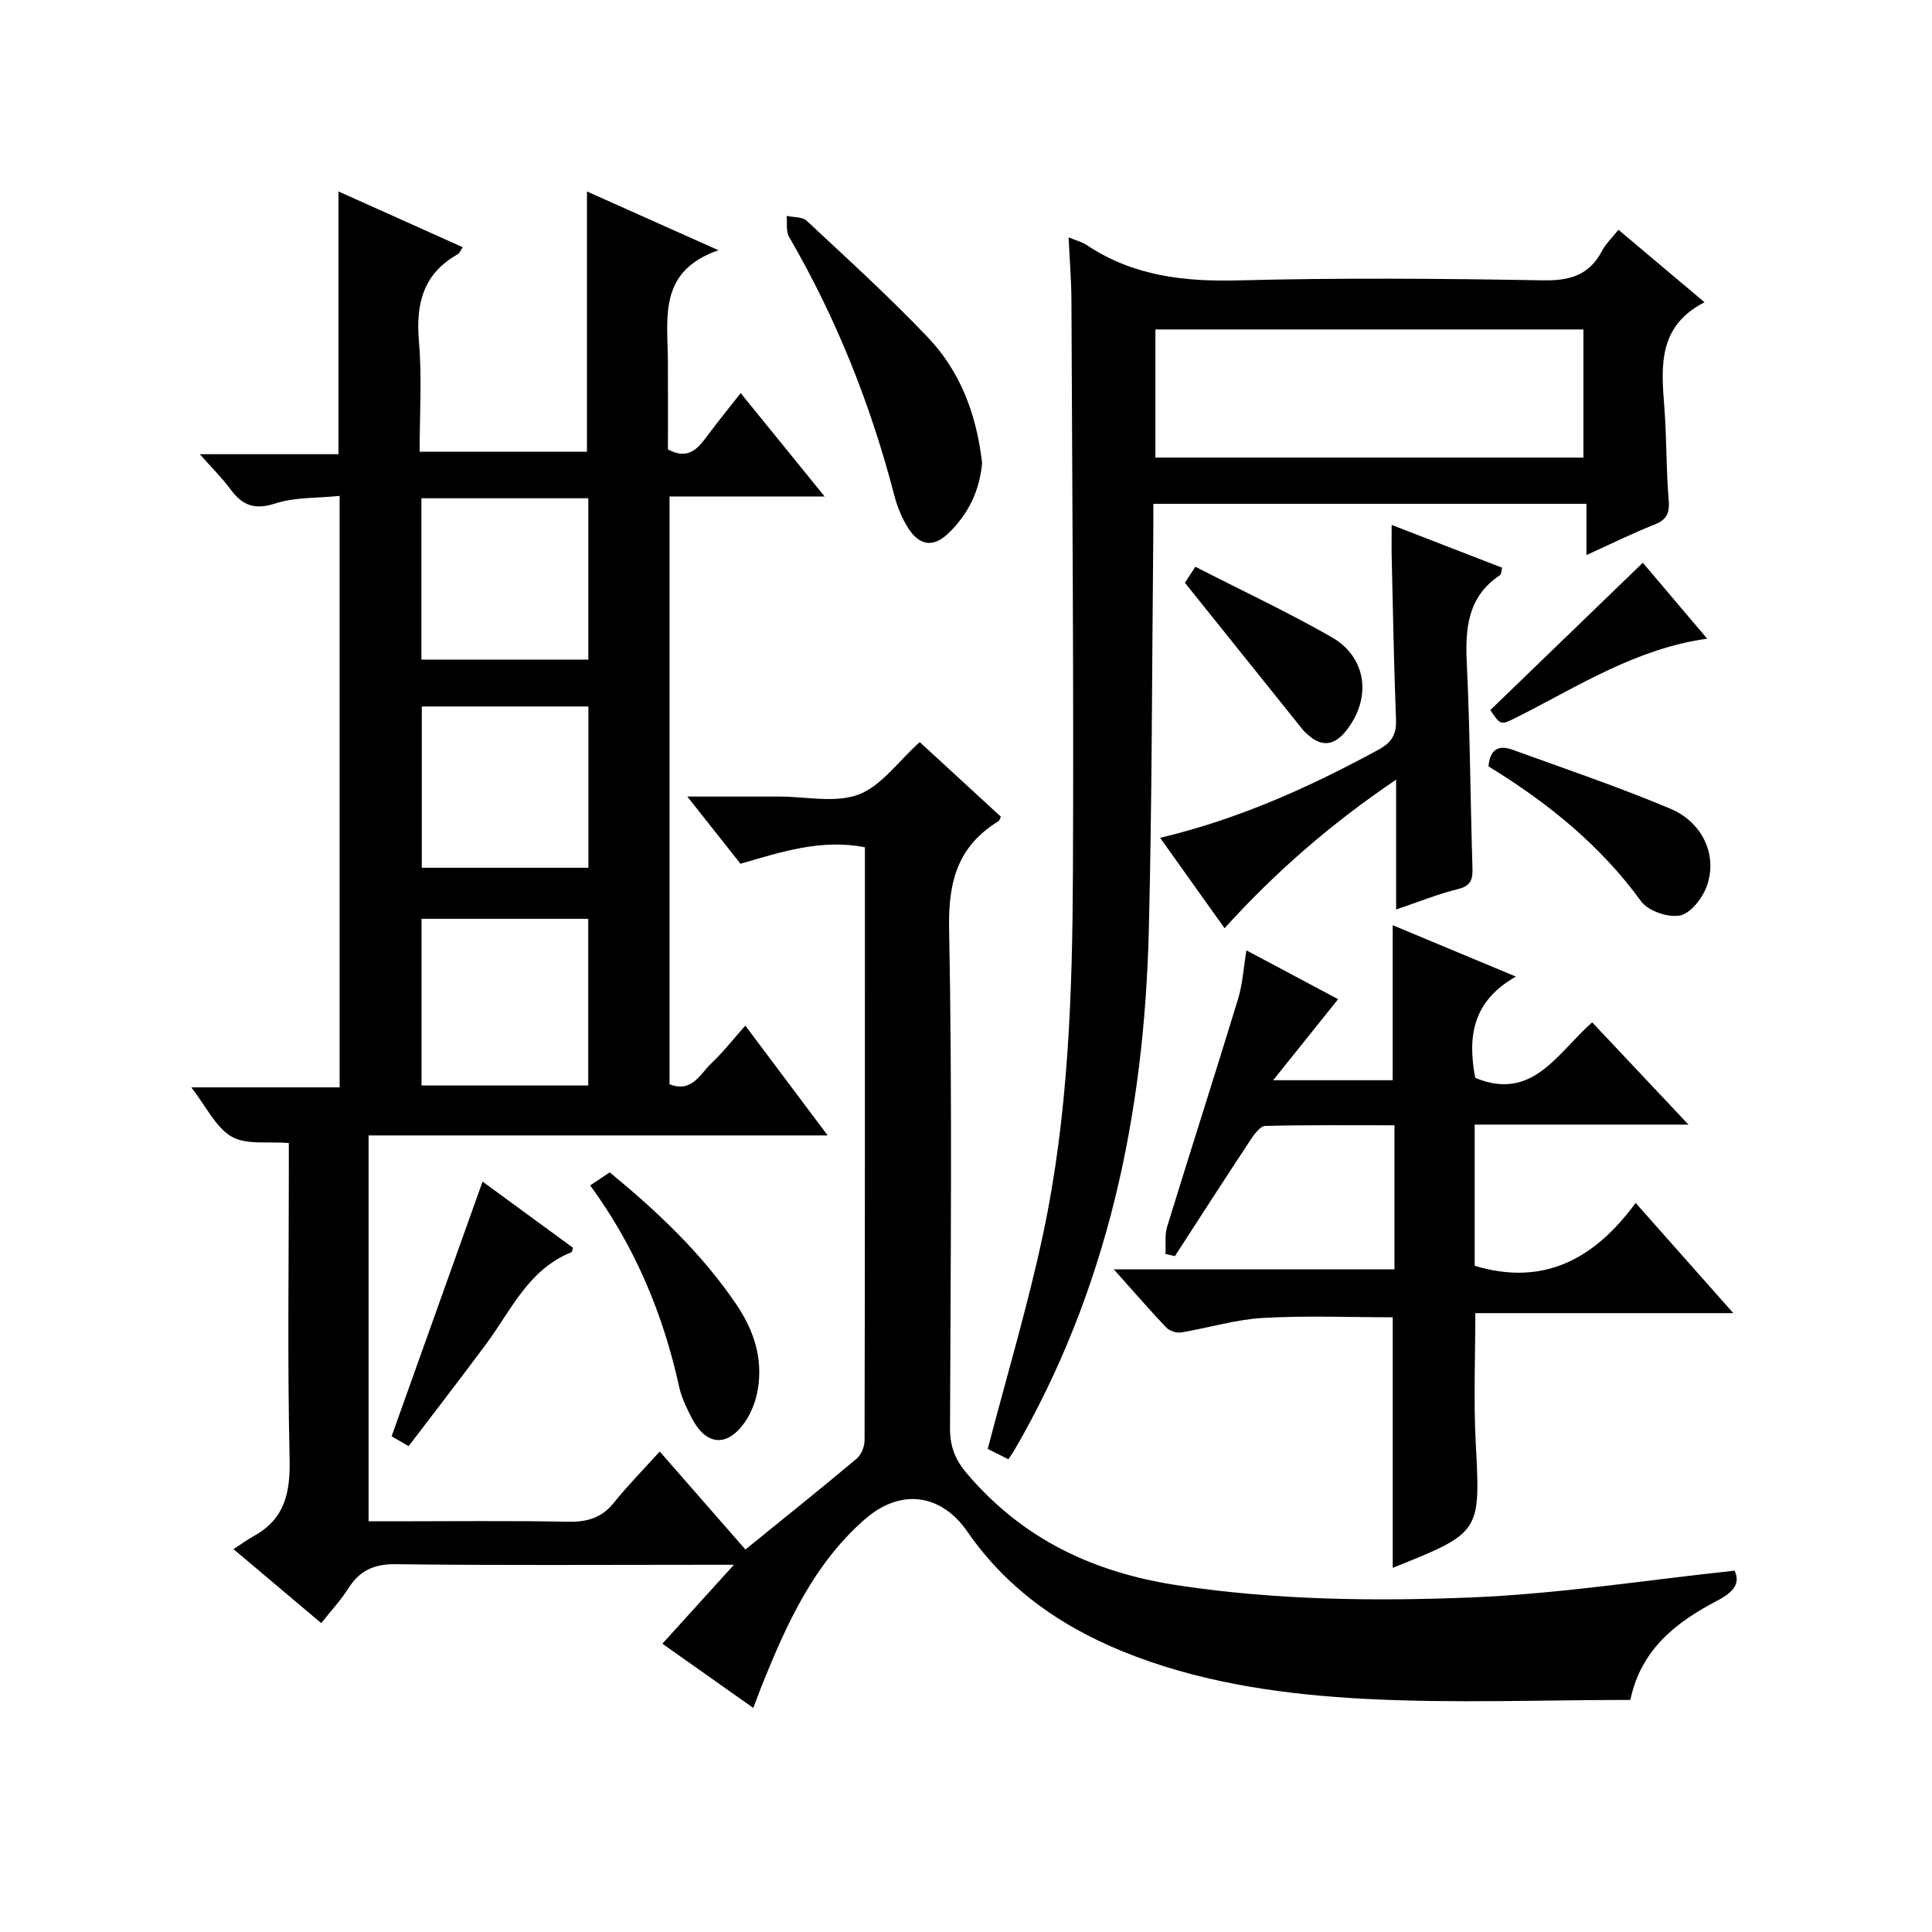 <?xml version="1.0" encoding="utf-8"?>
<svg version="1.1" id="ZDIC" xmlns="http://www.w3.org/2000/svg" xmlns:xlink="http://www.w3.org/1999/xlink" x="0px" y="0px"
	 viewBox="0 0 400 400" style="enable-background:new 0 0 400 400;" xml:space="preserve">

<g>
	
	<path d="M171.36,235.08c-32.49,0-63.62,0-95.05,0c0,26.57,0,52.84,0,79.89c1.71,0,3.46,0,5.2,0c12,0,24.01-0.15,36,0.09
		c3.96,0.08,7.01-0.73,9.57-3.92c2.9-3.61,6.17-6.92,9.51-10.62c6.48,7.41,12.14,13.88,17.74,20.29c7.86-6.38,15.51-12.5,23.02-18.8
		c0.96-0.81,1.65-2.52,1.65-3.81c0.09-40.84,0.07-81.67,0.07-122.78c-9.07-1.78-17.35,0.98-25.76,3.41
		c-3.49-4.4-6.87-8.68-11.01-13.91c5.84,0,10.72,0,15.59,0c1.17,0,2.33,0,3.5,0c5.5,0,11.52,1.39,16.35-0.41
		c4.68-1.74,8.13-6.77,12.68-10.87c5.41,4.98,11.11,10.22,16.8,15.45c-0.21,0.41-0.27,0.79-0.49,0.93
		c-8.37,5.12-10.42,12.39-10.23,22.16c0.67,34.5,0.31,69.02,0.19,103.52c-0.01,3.74,1.05,6.51,3.49,9.37
		c11.63,13.65,26.23,20.55,44.02,23.21c20.18,3.01,40.36,3.27,60.51,2.45c18.02-0.74,35.95-3.57,54.42-5.54
		c1.22,2.59-0.16,4.42-3.57,6.2c-8.45,4.41-15.81,10.03-18.01,20.56c-18.34,0-36.69,0.74-54.95-0.22
		c-16.03-0.85-32.07-3.01-47.34-8.72c-14.17-5.3-26.25-13.28-35.02-25.96c-5.21-7.53-13.55-9.2-21.24-2.45
		c-10.5,9.21-16.07,21.47-21.14,34.04c-0.55,1.37-1.06,2.76-1.9,4.97c-6.32-4.47-12.33-8.71-18.82-13.3
		c4.79-5.29,9.35-10.31,14.81-16.34c-2.61,0-4.28,0-5.94,0c-21.34,0-42.67,0.15-64.01-0.12c-4.53-0.06-7.5,1.26-9.86,4.98
		c-1.59,2.5-3.65,4.71-5.63,7.22c-5.82-4.91-11.42-9.63-18.17-15.32c1.61-1.04,2.93-2,4.35-2.79c6.33-3.55,7.43-9.01,7.27-15.92
		c-0.46-20-0.16-40.01-0.16-60.01c0-1.81,0-3.62,0-5.36c-4.26-0.36-8.8,0.44-11.84-1.32c-3.31-1.92-5.25-6.22-8.35-10.2
		c10.63,0,20.5,0,30.71,0c0-40.94,0-81.35,0-122.46c-4.65,0.48-9.25,0.24-13.33,1.57c-4.3,1.4-6.84,0.38-9.29-2.96
		c-1.67-2.27-3.7-4.27-6.33-7.24c10.18,0,19.49,0,28.71,0c0-18.43,0-36.14,0-54.4c8.63,3.87,17.02,7.64,25.72,11.54
		c-0.4,0.58-0.62,1.23-1.06,1.48c-7.18,4.05-8.67,10.28-8,18.06c0.64,7.43,0.14,14.96,0.14,22.8c11.68,0,23.07,0,34.64,0
		c0-17.73,0-35.47,0-53.88c8.61,3.85,17.22,7.7,27.23,12.17c-12.48,4.3-10.53,13.92-10.47,22.83c0.04,6.15,0.01,12.31,0.01,18.41
		c4.55,2.44,6.49-0.6,8.6-3.41c1.98-2.65,4.07-5.21,6.46-8.25c5.76,7.1,11.24,13.84,17.38,21.4c-11.33,0-21.56,0-32.11,0
		c0,40.89,0,81.31,0,121.69c4.67,1.83,6.32-2.14,8.69-4.37c2.4-2.26,4.45-4.9,7-7.77C160.15,220.12,165.38,227.11,171.36,235.08z
		 M121.79,224.74c0-11.81,0-23.07,0-34.51c-11.67,0-23.06,0-34.52,0c0,11.67,0,23.05,0,34.51
		C98.9,224.74,110.17,224.74,121.79,224.74z M87.25,103.16c0,11.34,0,22.38,0,33.4c11.74,0,23.14,0,34.56,0c0-11.29,0-22.22,0-33.4
		C110.28,103.16,99.01,103.16,87.25,103.16z M121.82,146.27c-11.83,0-23.22,0-34.49,0c0,11.4,0,22.44,0,33.39
		c11.7,0,22.97,0,34.49,0C121.82,168.47,121.82,157.55,121.82,146.27z"/>
	<path d="M221.24,49.14c1.46,0.61,2.78,0.94,3.84,1.65c9.55,6.36,20.07,7.55,31.34,7.26c20.99-0.55,42.01-0.38,63-0.01
		c5.58,0.1,9.61-1.04,12.26-6.1c0.75-1.43,2-2.61,3.4-4.37c5.84,4.91,11.5,9.68,17.83,15.01c-9.66,4.93-8.99,13.25-8.33,21.7
		c0.5,6.31,0.35,12.67,0.89,18.97c0.24,2.76-0.19,4.29-2.93,5.36c-4.58,1.8-9.01,4.01-14.08,6.31c0-3.74,0-6.98,0-10.61
		c-30,0-59.54,0-89.68,0c0,1.98,0.02,3.93,0,5.87c-0.28,27.5-0.25,55.01-0.93,82.5c-0.94,37.99-8.54,74.38-27.89,107.66
		c-0.25,0.43-0.55,0.83-1.19,1.79c-1.62-0.82-3.28-1.65-4.27-2.15c3.95-15.15,8.31-29.66,11.45-44.44
		c5.27-24.72,6.08-49.94,6.19-75.1c0.18-39.33-0.15-78.67-0.31-118.01C221.82,58.1,221.46,53.79,221.24,49.14z M327.83,94.74
		c0-9.19,0-17.9,0-26.53c-29.84,0-59.25,0-88.62,0c0,9.04,0,17.74,0,26.53C268.91,94.74,298.2,94.74,327.83,94.74z"/>
	<path d="M230.61,262.81c20.28,0,39.06,0,58.1,0c0-9.93,0-19.52,0-29.83c-8.92,0-17.84-0.09-26.76,0.13
		c-1.02,0.03-2.22,1.65-2.97,2.78c-5.3,8.02-10.5,16.11-15.73,24.18c-0.65-0.15-1.3-0.3-1.95-0.45c0.1-1.89-0.19-3.9,0.35-5.66
		c4.83-15.72,9.87-31.38,14.67-47.11c0.95-3.1,1.13-6.43,1.74-10.09c6.74,3.59,13.01,6.93,18.98,10.11
		c-4.25,5.3-8.46,10.55-13.45,16.78c9.32,0,17.02,0,24.75,0c0-10.47,0-20.87,0-32.1c8.14,3.39,16.19,6.75,25.51,10.64
		c-9.18,5.19-9.97,12.73-8.42,20.97c11.86,4.93,16.96-5.1,24.21-11.5c6.46,6.86,12.8,13.6,19.94,21.18c-15.34,0-29.67,0-44.26,0
		c0,10.22,0,19.81,0,29.23c14.15,4.27,24.74-1.29,33.32-13.02c6.9,7.79,13.22,14.92,20.22,22.82c-18.38,0-35.75,0-53.41,0
		c0,9.22-0.38,18,0.08,26.74c0.98,18.68,1.15,18.67-17.18,25.99c0-17.37,0-34.69,0-51.87c-8.83,0-17.9-0.38-26.92,0.14
		c-5.67,0.33-11.26,2.07-16.91,3c-0.96,0.16-2.39-0.33-3.07-1.03C238.04,271.25,234.82,267.52,230.61,262.81z"/>
	<path d="M289.05,188.3c0-9.17,0-17.47,0-26.88c-13.44,9.09-24.95,19.08-35.52,30.76c-4.53-6.37-8.84-12.41-13.34-18.72
		c16.36-3.89,31-10.52,45.22-18.25c2.72-1.48,3.74-3.15,3.62-6.21c-0.43-11.14-0.63-22.29-0.89-33.44
		c-0.05-2.11-0.01-4.23-0.01-6.88c7.82,3.03,15.29,5.92,22.87,8.86c-0.18,0.68-0.15,1.34-0.43,1.53
		c-6.75,4.48-7.23,11.07-6.88,18.38c0.67,13.96,0.72,27.95,1.16,41.92c0.08,2.43-0.08,3.99-2.97,4.7
		C297.79,185.07,293.83,186.69,289.05,188.3z"/>
	<path d="M203.33,95.85c-0.49,5.63-2.79,10.63-7.13,14.7c-3.25,3.04-6.03,2.12-8.14-1.17c-1.32-2.06-2.29-4.46-2.91-6.84
		c-4.89-18.8-12-36.67-21.77-53.48c-0.68-1.16-0.37-2.89-0.52-4.36c1.41,0.31,3.25,0.16,4.16,1.01c8.5,7.94,17.14,15.78,25.14,24.2
		C198.87,76.97,202.2,85.89,203.33,95.85z"/>
	<path d="M122.19,245.43c1.5-1,2.71-1.8,4.05-2.7c9.96,8.19,19.11,16.83,26.26,27.41c3.58,5.3,5.46,11.06,4.41,17.43
		c-0.39,2.38-1.31,4.89-2.68,6.85c-3.67,5.28-8.05,4.89-10.99-0.79c-1.06-2.06-2.12-4.22-2.62-6.46
		C137.32,272.08,131.47,258.09,122.19,245.43z"/>
	<path d="M99.91,244.63c6.17,4.52,12.45,9.11,18.71,13.7c-0.13,0.39-0.15,0.87-0.34,0.94c-8.84,3.54-12.42,11.94-17.57,18.91
		c-5.23,7.07-10.62,14.01-16.11,21.23c-1.65-0.95-2.88-1.66-3.52-2.04C87.41,279.67,93.58,262.38,99.91,244.63z"/>
	<path d="M308.18,158.67c0.3-3.78,2.33-4.4,4.92-3.46c10.93,3.96,21.96,7.7,32.68,12.2c6.77,2.84,9.84,9.67,7.62,15.98
		c-0.88,2.5-3.32,5.68-5.54,6.14c-2.46,0.51-6.63-0.92-8.09-2.93C331.29,174.94,320.41,166.17,308.18,158.67z"/>
	<path d="M245.33,120.66c0.11-0.18,0.89-1.38,2.15-3.32c9.54,4.88,19.1,9.36,28.23,14.58c7.33,4.2,8.3,12.66,3.02,19.34
		c-2.46,3.11-5.05,3.49-8.02,0.8c-0.37-0.33-0.74-0.67-1.05-1.06C261.69,141.06,253.72,131.13,245.33,120.66z"/>
	<path d="M340.13,116.51c4.07,4.81,8.56,10.1,13.32,15.72c-14.72,2.06-26.63,9.81-39.13,16.13c-3.62,1.83-3.59,1.89-5.77-1.34
		C319,136.93,329.4,126.88,340.13,116.51z"/>
	
	
	
	
</g>
</svg>
